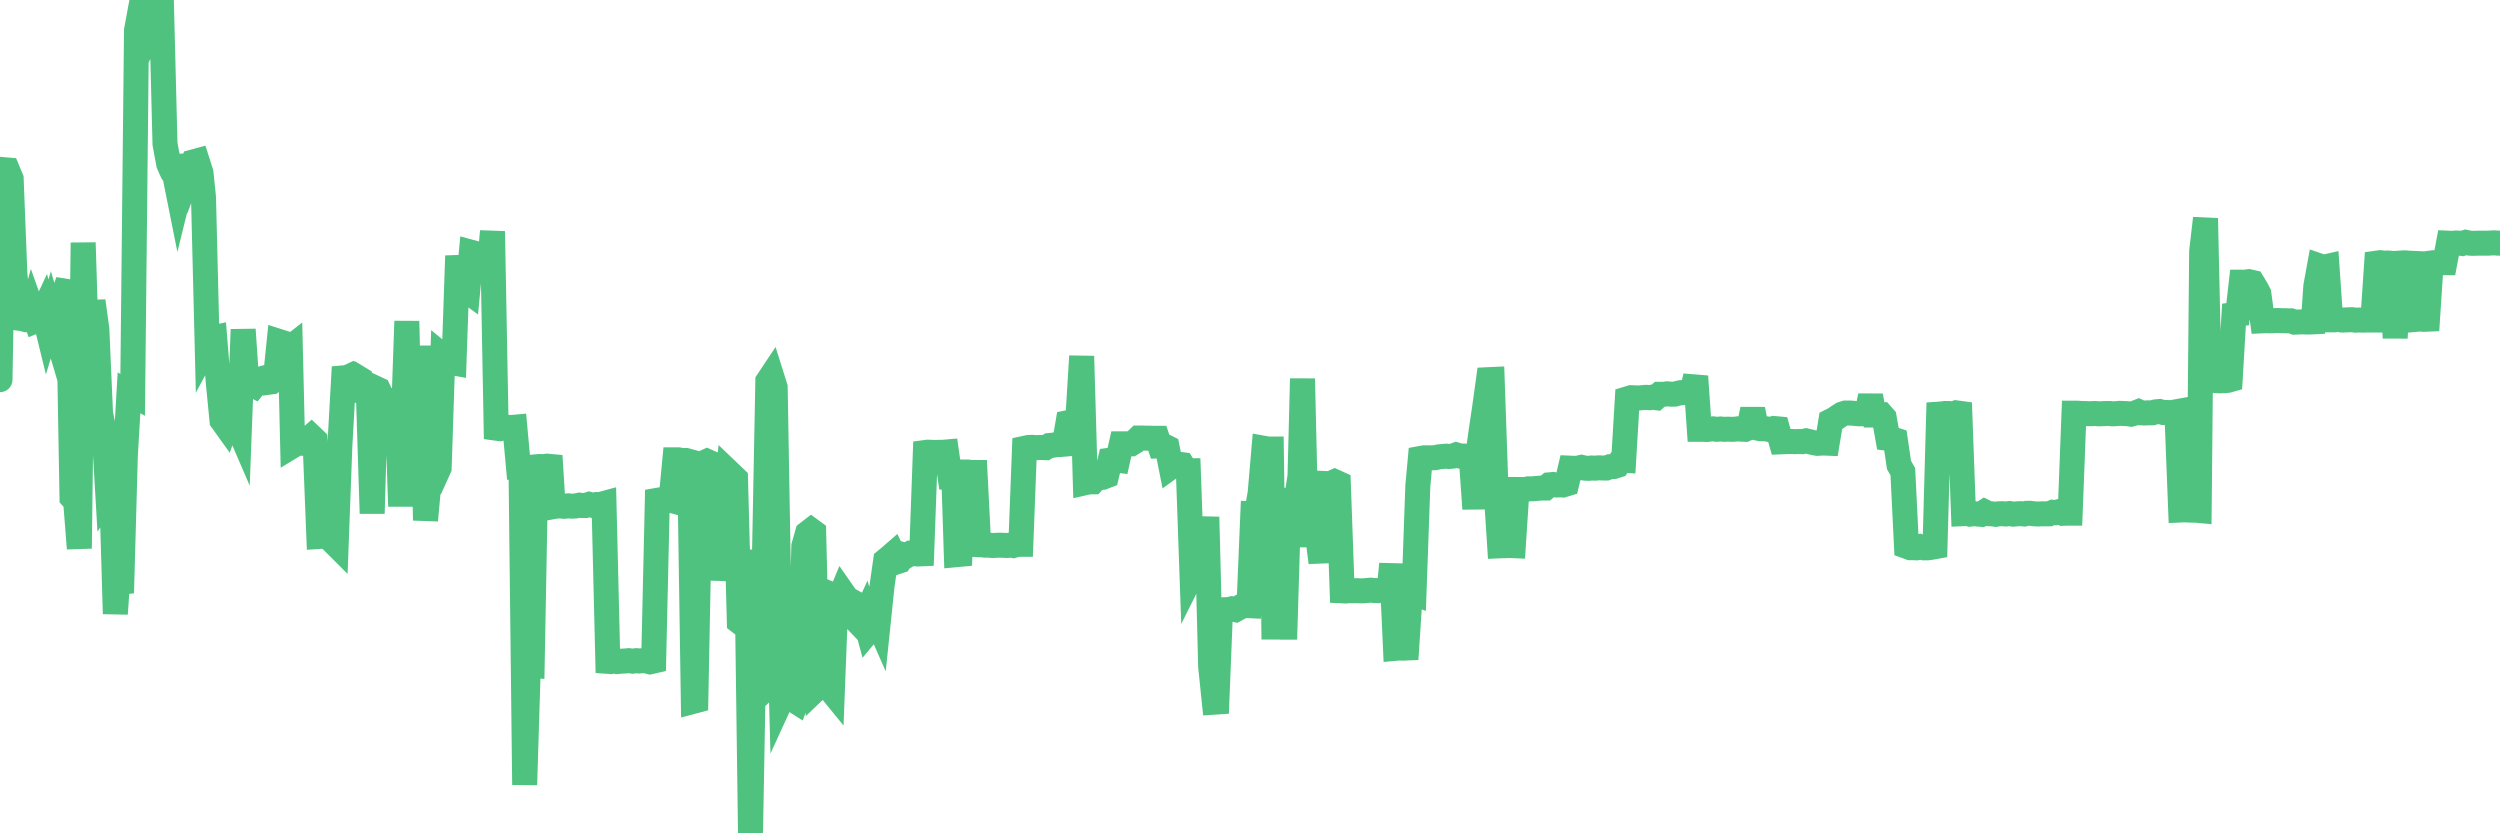 <?xml version="1.0"?><svg width="150px" height="50px" xmlns="http://www.w3.org/2000/svg" xmlns:xlink="http://www.w3.org/1999/xlink"> <polyline fill="none" stroke="#4fc280" stroke-width="1.5px" stroke-linecap="round" stroke-miterlimit="5" points="0.00,22.78 0.22,10.18 0.45,10.20 0.67,10.73 0.89,16.36 1.12,19.09 1.34,19.12 1.56,19.18 1.79,19.16 1.94,18.62 2.16,19.24 2.38,19.15 2.60,18.68 2.83,19.62 3.05,18.89 3.27,19.63 3.50,18.31 3.65,18.45 3.87,17.51 4.09,16.87 4.32,29.85 4.54,30.10 4.76,32.91 4.99,14.56 5.21,21.57 5.36,21.59 5.58,18.06 5.81,19.74 6.03,24.77 6.25,25.93 6.47,29.69 6.70,29.36 6.92,36.83 7.07,34.64 7.29,35.58 7.52,27.34 7.74,23.57 7.96,23.69 8.19,1.82 8.41,0.63 8.63,1.39 8.78,2.22 9.01,1.70 9.23,0.50 9.45,0.92 9.68,0.00 9.90,8.63 10.12,9.83 10.34,10.33 10.49,10.53 10.72,11.68 10.94,10.79 11.16,9.35 11.39,10.29 11.61,9.71 11.83,9.65 12.06,10.37 12.21,11.84 12.43,20.71 12.65,20.30 12.88,20.25 13.10,22.98 13.32,25.23 13.55,25.55 13.77,24.91 13.92,24.99 14.14,25.29 14.36,25.80 14.59,19.77 14.81,23.06 15.03,23.02 15.26,23.14 15.48,22.87 15.63,22.74 15.85,22.68 16.08,22.94 16.30,22.91 16.52,22.75 16.75,20.49 16.97,20.56 17.19,21.04 17.42,20.86 17.56,26.75 17.79,26.61 18.01,26.59 18.23,26.60 18.46,26.38 18.68,26.19 18.90,26.40 19.13,32.19 19.28,32.18 19.50,32.00 19.72,32.15 19.95,32.47 20.17,32.69 20.39,26.78 20.62,22.67 20.84,22.65 20.99,22.58 21.21,22.87 21.43,22.63 21.66,22.77 21.88,23.51 22.10,23.55 22.33,30.81 22.55,23.30 22.70,23.37 22.92,23.84 23.15,24.47 23.37,24.72 23.59,24.03 23.82,24.04 24.04,30.38 24.26,23.59 24.41,19.27 24.63,28.70 24.86,28.90 25.08,28.62 25.30,20.75 25.53,31.22 25.75,28.84 25.97,28.49 26.12,28.58 26.35,28.07 26.57,21.35 26.79,21.53 27.02,21.74 27.24,21.78 27.46,15.35 27.69,17.57 27.83,17.31 28.06,17.48 28.28,15.14 28.50,15.20 28.73,15.26 28.95,15.39 29.17,15.42 29.40,15.49 29.55,13.88 29.77,25.69 29.99,25.72 30.22,25.67 30.44,25.64 30.66,25.65 30.89,25.63 31.11,28.04 31.26,28.04 31.48,47.09 31.70,39.90 31.93,39.92 32.15,28.01 32.37,27.99 32.60,28.00 32.82,27.97 33.04,27.99 33.19,30.40 33.42,30.36 33.64,30.36 33.86,30.38 34.09,30.35 34.31,30.37 34.53,30.36 34.76,30.31 34.90,30.33 35.13,30.33 35.35,30.26 35.57,30.32 35.80,30.27 36.02,30.27 36.24,30.21 36.47,39.68 36.62,39.69 36.84,39.60 37.06,39.69 37.29,39.67 37.51,39.66 37.73,39.64 37.96,39.67 38.18,39.64 38.33,39.66 38.55,39.64 38.77,39.65 39.00,39.71 39.22,39.66 39.44,30.02 39.67,29.98 39.89,29.98 40.04,29.96 40.26,30.02 40.49,27.59 40.71,27.59 40.93,27.63 41.16,27.63 41.38,27.69 41.60,42.08 41.75,42.04 41.98,30.15 42.20,27.78 42.42,27.68 42.64,27.78 42.87,34.80 43.09,32.48 43.31,30.33 43.46,30.32 43.69,28.29 43.91,28.50 44.13,28.71 44.36,37.31 44.58,37.48 44.80,32.99 45.03,50.00 45.18,41.71 45.40,41.82 45.62,41.61 45.85,34.29 46.07,22.87 46.29,22.54 46.51,23.24 46.74,36.45 46.89,41.97 47.11,41.49 47.33,41.36 47.56,41.96 47.78,42.10 48.00,41.50 48.23,32.77 48.45,31.99 48.67,31.82 48.82,31.93 49.05,41.26 49.27,41.05 49.49,41.15 49.72,41.25 49.94,41.52 50.16,35.78 50.38,35.87 50.53,35.51 50.76,35.84 50.98,36.01 51.20,36.13 51.43,37.28 51.65,37.51 51.87,37.03 52.10,37.88 52.25,37.70 52.47,36.89 52.69,37.39 52.92,35.18 53.14,33.63 53.36,33.45 53.59,33.25 53.81,33.71 53.96,33.66 54.18,33.28 54.40,33.34 54.63,33.20 54.85,33.22 55.07,33.24 55.30,33.23 55.52,27.15 55.67,27.13 55.89,27.14 56.12,27.15 56.34,27.14 56.56,27.14 56.79,27.12 57.01,28.65 57.23,28.66 57.38,33.28 57.60,33.26 57.83,28.32 58.05,28.32 58.27,28.35 58.50,28.35 58.72,32.68 58.94,32.69 59.09,32.71 59.32,32.71 59.54,32.73 59.76,32.72 59.99,32.71 60.21,32.72 60.43,32.73 60.66,32.70 60.80,32.73 61.03,32.66 61.25,32.66 61.47,26.90 61.70,26.85 61.92,26.84 62.14,26.86 62.37,26.85 62.52,26.85 62.74,26.86 62.96,26.73 63.19,26.71 63.41,26.67 63.63,26.67 63.86,26.65 64.08,25.36 64.23,25.33 64.45,25.26 64.67,25.14 64.90,21.37 65.12,28.96 65.34,28.91 65.57,28.91 65.79,28.67 66.01,28.65 66.16,28.64 66.39,28.55 66.61,27.61 66.83,27.58 67.06,27.61 67.28,26.63 67.50,26.63 67.73,26.63 67.87,26.63 68.10,26.49 68.32,26.28 68.54,26.28 68.77,26.29 68.99,26.29 69.21,26.30 69.44,26.30 69.59,26.75 69.81,26.74 70.03,26.85 70.26,28.01 70.48,27.85 70.70,27.85 70.93,27.88 71.15,28.24 71.30,28.24 71.52,34.47 71.74,34.03 71.97,34.02 72.19,34.03 72.41,31.02 72.64,40.00 72.86,42.13 73.01,42.12 73.23,36.64 73.46,36.58 73.68,36.58 73.90,36.53 74.13,36.58 74.35,36.46 74.57,36.33 74.72,36.33 74.94,36.34 75.17,30.83 75.39,30.84 75.61,29.57 75.84,26.90 76.06,26.94 76.28,26.94 76.43,37.62 76.66,37.62 76.88,37.63 77.10,37.63 77.33,30.03 77.55,30.04 77.77,30.07 78.00,28.57 78.15,22.72 78.37,32.09 78.59,32.09 78.81,32.05 79.04,32.02 79.26,33.75 79.48,29.01 79.71,29.02 79.86,29.00 80.08,28.90 80.30,29.00 80.53,35.45 80.75,35.46 80.97,35.44 81.20,35.44 81.42,35.44 81.64,35.45 81.79,35.45 82.02,35.43 82.24,35.41 82.46,35.43 82.68,35.44 82.91,35.38 83.13,35.39 83.35,35.40 83.50,33.84 83.73,38.90 83.95,38.88 84.17,38.89 84.40,38.88 84.62,35.52 84.84,35.60 85.07,29.16 85.22,27.51 85.44,27.47 85.66,27.47 85.89,27.47 86.11,27.46 86.33,27.41 86.55,27.39 86.78,27.37 86.93,27.39 87.15,27.37 87.37,27.29 87.60,27.36 87.82,27.36 88.04,27.39 88.27,27.38 88.49,30.53 88.64,27.48 88.86,25.93 89.09,24.37 89.31,22.78 89.53,22.77 89.76,29.35 89.98,32.75 90.20,32.74 90.35,32.74 90.57,32.73 90.80,32.74 91.02,29.37 91.24,29.37 91.47,29.38 91.69,29.33 91.91,29.33 92.06,29.32 92.29,29.30 92.51,29.28 92.73,29.28 92.96,29.09 93.18,29.07 93.40,29.10 93.63,29.09 93.77,29.10 94.00,29.03 94.22,28.09 94.44,28.10 94.67,28.09 94.89,28.04 95.11,28.09 95.34,28.10 95.49,28.08 95.71,28.09 95.93,28.07 96.16,28.08 96.38,28.08 96.60,28.00 96.83,27.99 97.05,27.92 97.27,27.60 97.42,27.61 97.64,23.93 97.87,23.86 98.09,23.87 98.31,23.88 98.54,23.86 98.76,23.84 98.98,23.86 99.13,23.83 99.36,23.86 99.58,23.66 99.80,23.66 100.03,23.63 100.25,23.65 100.47,23.65 100.70,23.59 100.84,23.56 101.07,23.55 101.29,23.56 101.51,23.55 101.74,22.58 101.96,25.76 102.18,25.76 102.41,25.77 102.56,25.75 102.78,25.73 103.00,25.76 103.23,25.74 103.45,25.76 103.67,25.75 103.90,25.76 104.12,25.75 104.27,25.73 104.49,25.75 104.71,25.76 104.94,25.66 105.16,24.56 105.38,25.67 105.61,25.72 105.83,25.73 105.98,25.73 106.20,25.78 106.43,25.71 106.65,25.73 106.87,26.51 107.10,26.50 107.32,26.49 107.54,26.49 107.69,26.50 107.91,26.49 108.14,26.50 108.36,26.45 108.58,26.50 108.81,26.56 109.03,26.60 109.25,26.59 109.40,26.58 109.63,26.59 109.85,25.26 110.07,25.15 110.30,24.99 110.52,24.85 110.74,24.78 110.97,24.78 111.11,24.79 111.34,24.81 111.56,24.83 111.78,24.82 112.01,24.85 112.23,23.75 112.45,24.90 112.68,24.90 112.90,24.89 113.05,25.06 113.27,26.30 113.50,26.33 113.72,26.40 113.94,27.90 114.17,28.30 114.39,32.78 114.61,32.86 114.76,32.86 114.98,32.87 115.21,32.80 115.43,32.87 115.65,32.87 115.88,32.84 116.10,32.80 116.32,24.85 116.47,24.84 116.70,24.81 116.92,24.81 117.14,24.85 117.37,24.77 117.59,24.80 117.81,30.82 118.04,30.81 118.19,30.85 118.41,30.82 118.63,30.84 118.85,30.86 119.08,30.71 119.30,30.82 119.52,30.83 119.75,30.86 119.90,30.83 120.12,30.82 120.34,30.84 120.57,30.81 120.79,30.85 121.01,30.83 121.24,30.82 121.46,30.84 121.61,30.80 121.83,30.80 122.06,30.83 122.28,30.84 122.50,30.83 122.72,30.83 122.95,30.83 123.17,30.74 123.32,30.76 123.54,30.70 123.77,30.80 123.99,30.79 124.21,30.79 124.44,24.79 124.66,24.79 124.88,24.81 125.03,24.81 125.26,24.82 125.48,24.82 125.70,24.81 125.93,24.83 126.15,24.82 126.37,24.81 126.59,24.81 126.74,24.83 126.97,24.82 127.19,24.80 127.41,24.81 127.64,24.82 127.86,24.85 128.08,24.79 128.31,24.70 128.46,24.77 128.68,24.78 128.90,24.77 129.13,24.77 129.35,24.71 129.57,24.69 129.80,24.75 130.02,24.75 130.24,24.76 130.39,24.74 130.61,24.70 130.84,30.60 131.06,30.59 131.28,30.60 131.51,30.61 131.73,30.61 131.95,30.63 132.10,15.07 132.33,13.10 132.55,22.83 132.77,22.82 133.00,22.84 133.22,22.85 133.44,22.84 133.67,22.82 133.81,22.78 134.04,18.88 134.26,18.85 134.48,16.93 134.71,16.93 134.93,16.90 135.15,16.95 135.38,17.33 135.53,17.62 135.75,19.25 135.97,19.24 136.20,19.25 136.42,19.24 136.64,19.23 136.87,19.24 137.09,19.24 137.24,19.25 137.46,19.25 137.68,19.33 137.91,19.32 138.13,19.31 138.35,19.32 138.58,19.32 138.80,19.31 138.95,17.17 139.17,15.96 139.40,16.04 139.62,15.99 139.84,19.19 140.07,19.19 140.29,19.15 140.51,19.20 140.66,19.20 140.88,19.19 141.11,19.18 141.33,19.21 141.55,19.20 141.78,19.21 142.00,19.20 142.22,19.20 142.37,19.20 142.60,15.79 142.82,15.76 143.04,15.79 143.27,15.78 143.49,15.80 143.71,20.28 143.94,15.79 144.08,15.78 144.31,15.77 144.53,15.79 144.75,15.80 144.98,19.16 145.20,19.14 145.42,19.16 145.65,19.15 145.87,15.78 146.02,15.76 146.24,15.76 146.47,15.76 146.69,15.76 146.91,14.59 147.14,14.60 147.36,14.58 147.58,14.59 147.73,14.61 147.95,14.54 148.18,14.59 148.40,14.60 148.62,14.59 148.85,14.59 149.07,14.59 149.29,14.59 149.44,14.58 149.67,14.57 149.89,14.59 150.00,14.58 "/></svg>